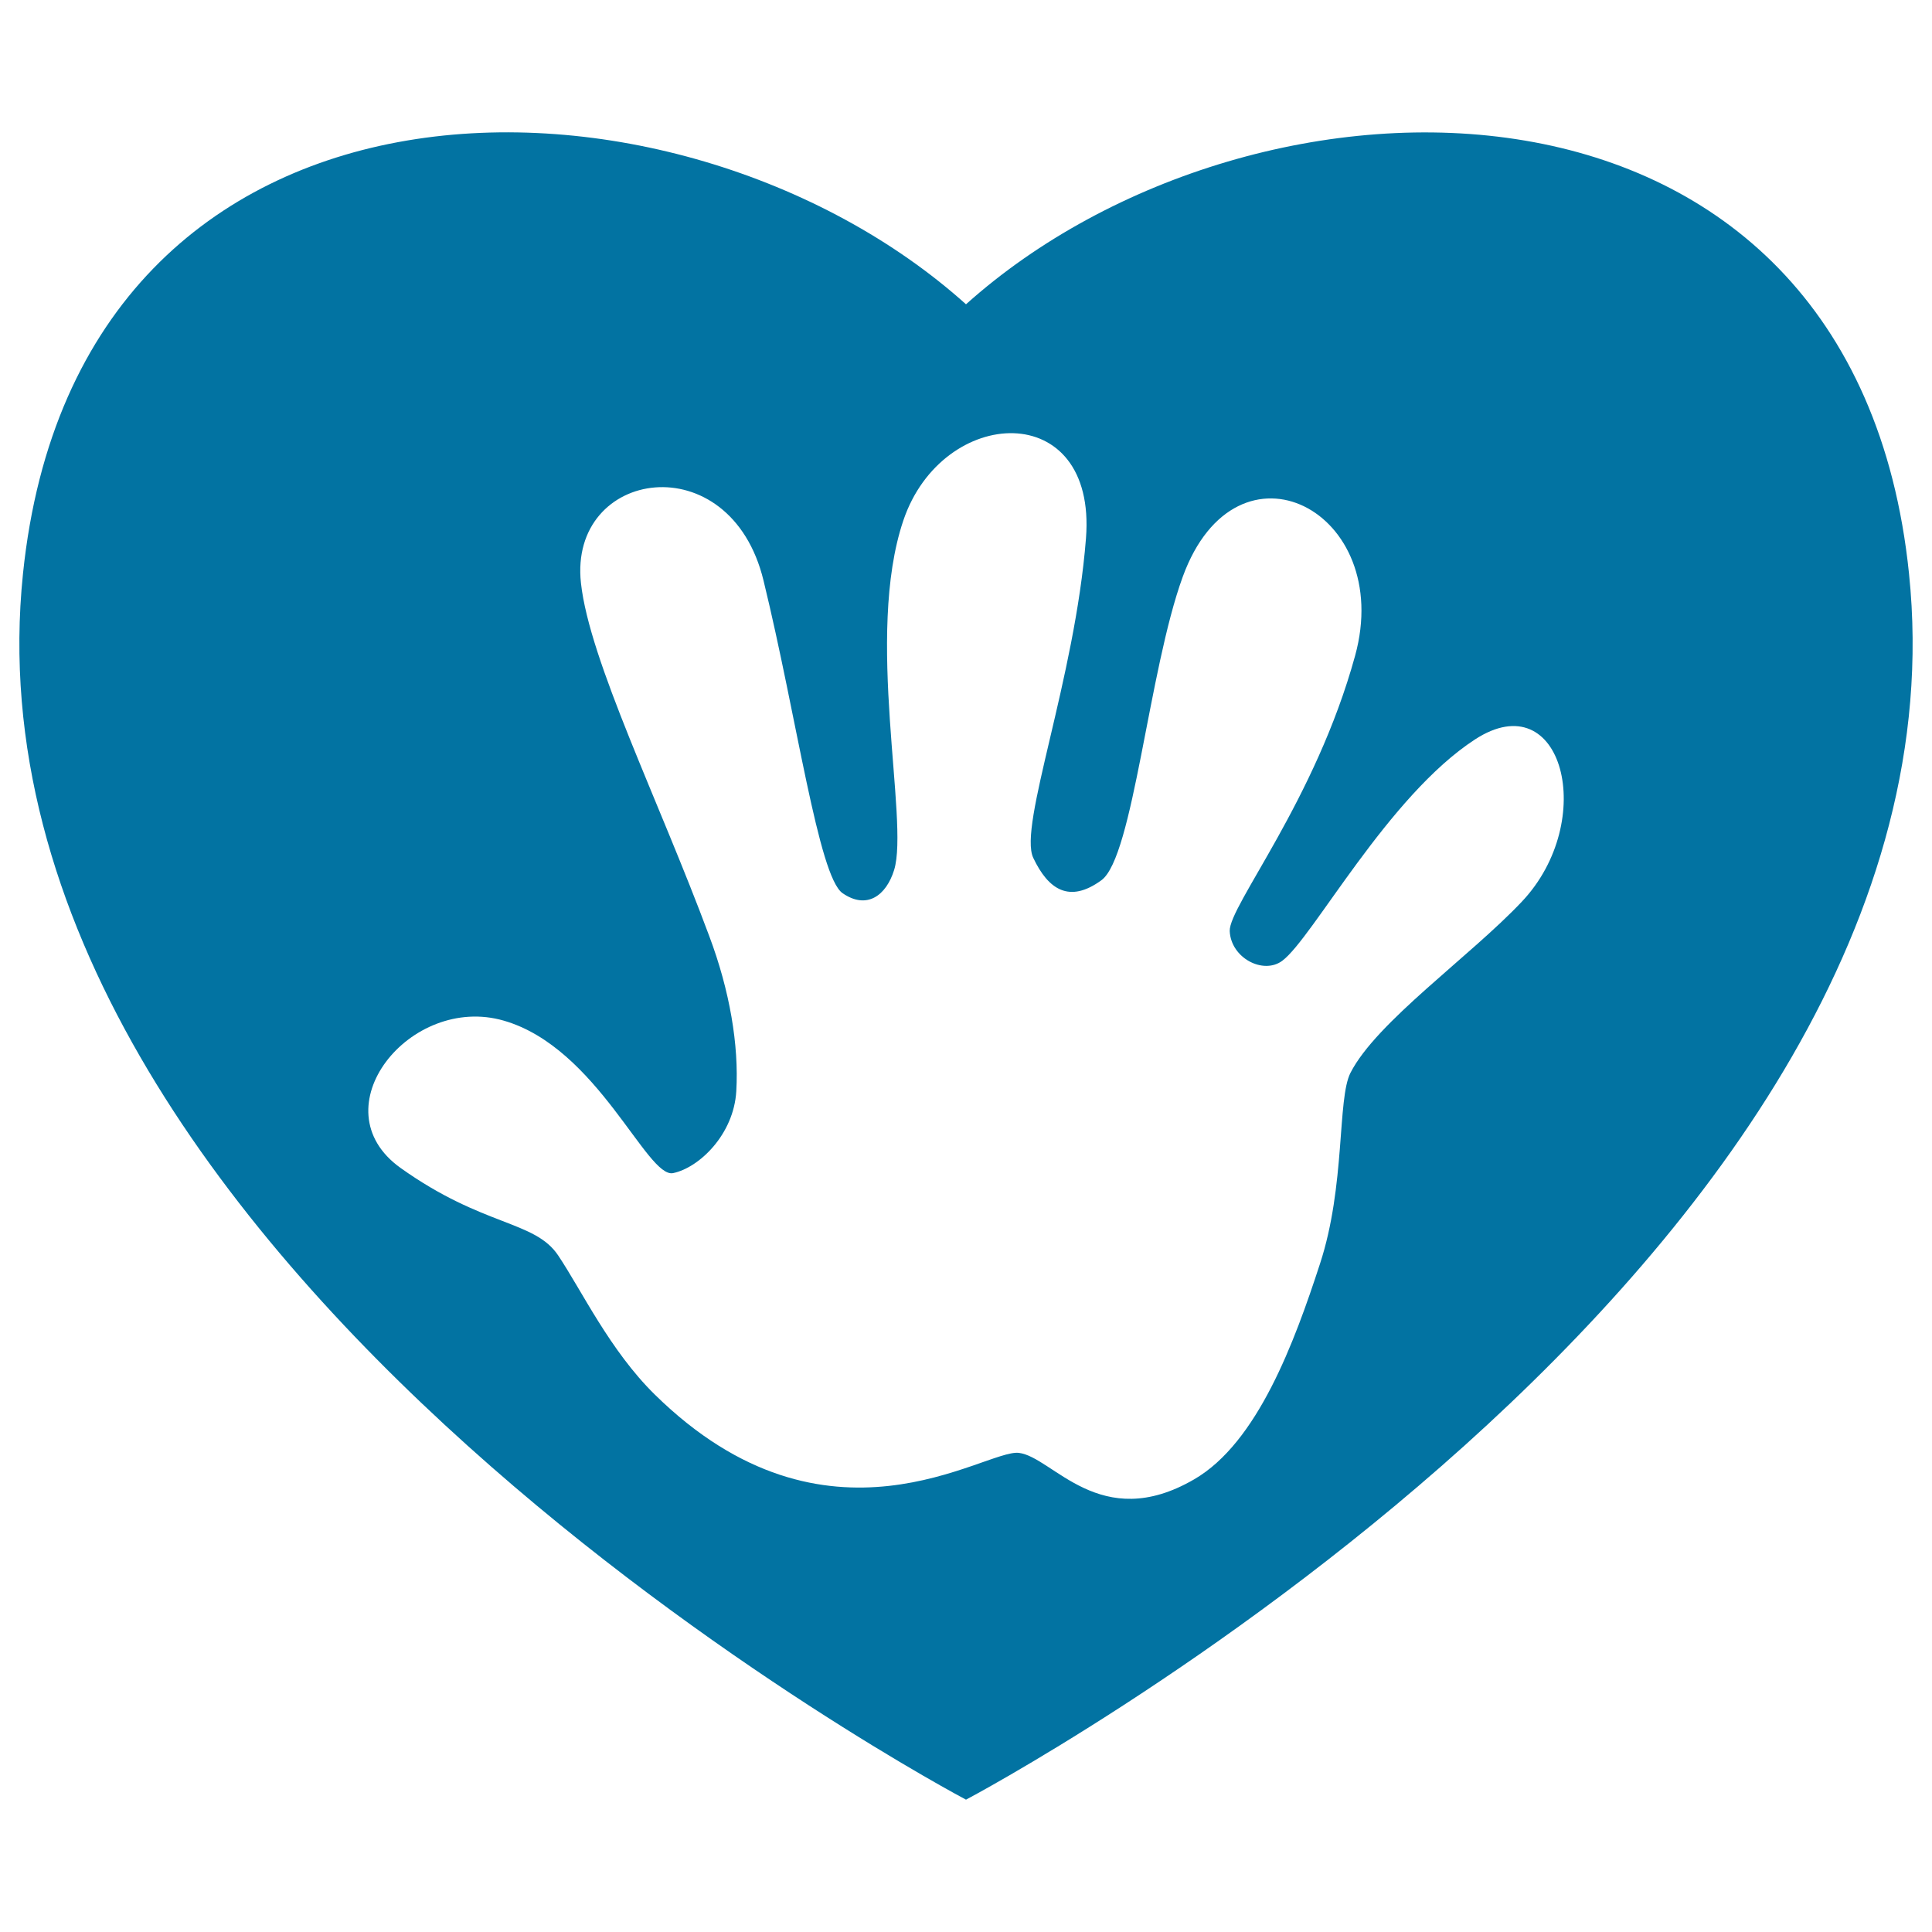 <svg xmlns="http://www.w3.org/2000/svg" viewBox="0 0 1000 1000" style="fill:#0273a2">
<title>Child Care SVG icon</title>
<g><path d="M988.1,296.9C959.5,19.1,649.4,23.5,500,157.5C350.6,23.4,40.6,19.1,11.9,296.9C-25.2,654.5,500,931.5,500,931.5S1025.2,654.5,988.1,296.9z M787.7,466.7c-26.8,28.4-75.3,62.3-88.7,88.6c-6.9,13.5-2.5,58.4-15.8,98.9c-13.2,40.5-32.3,92.5-65.1,111.5c-48.7,28.3-73.2-11.7-90.8-13.7c-17.7-2-99,57.7-188.4-30.2c-23.2-22.8-37.8-53.8-50-72c-12.2-18.2-38.7-14.7-81.6-45.3c-42.9-30.7,5-90.3,53.5-76.2c48.5,14,74,81.7,87.6,78.9c13.5-2.8,31.4-20,32.7-42.4c1.4-23.9-3.4-52.1-14-80.3c-26.2-70.5-62-142.5-66.4-182.7c-6.5-59.3,77.3-72.3,94.5-1.3c17.3,70.9,28.4,153.1,40.9,161.8c12.6,8.7,22.6,1.2,26.7-12c7.9-25.6-15.4-121.4,4.8-181c20.2-59.6,100.2-63.7,94.5,9.3c-5.7,73.1-35.1,148.9-27.3,165.4s18.7,23.7,35.3,11.6c16.5-12.1,24.4-108.6,42.1-157.1c28-76.7,109.8-34,89.2,40.9c-20.6,75-65.3,129.4-64.9,142.5c0.6,14,17.4,22.7,27.2,15.4c15.8-11.8,54.6-85.2,99.8-114.6C808.8,353.3,827.3,424.8,787.7,466.7z"/></g>
</svg>